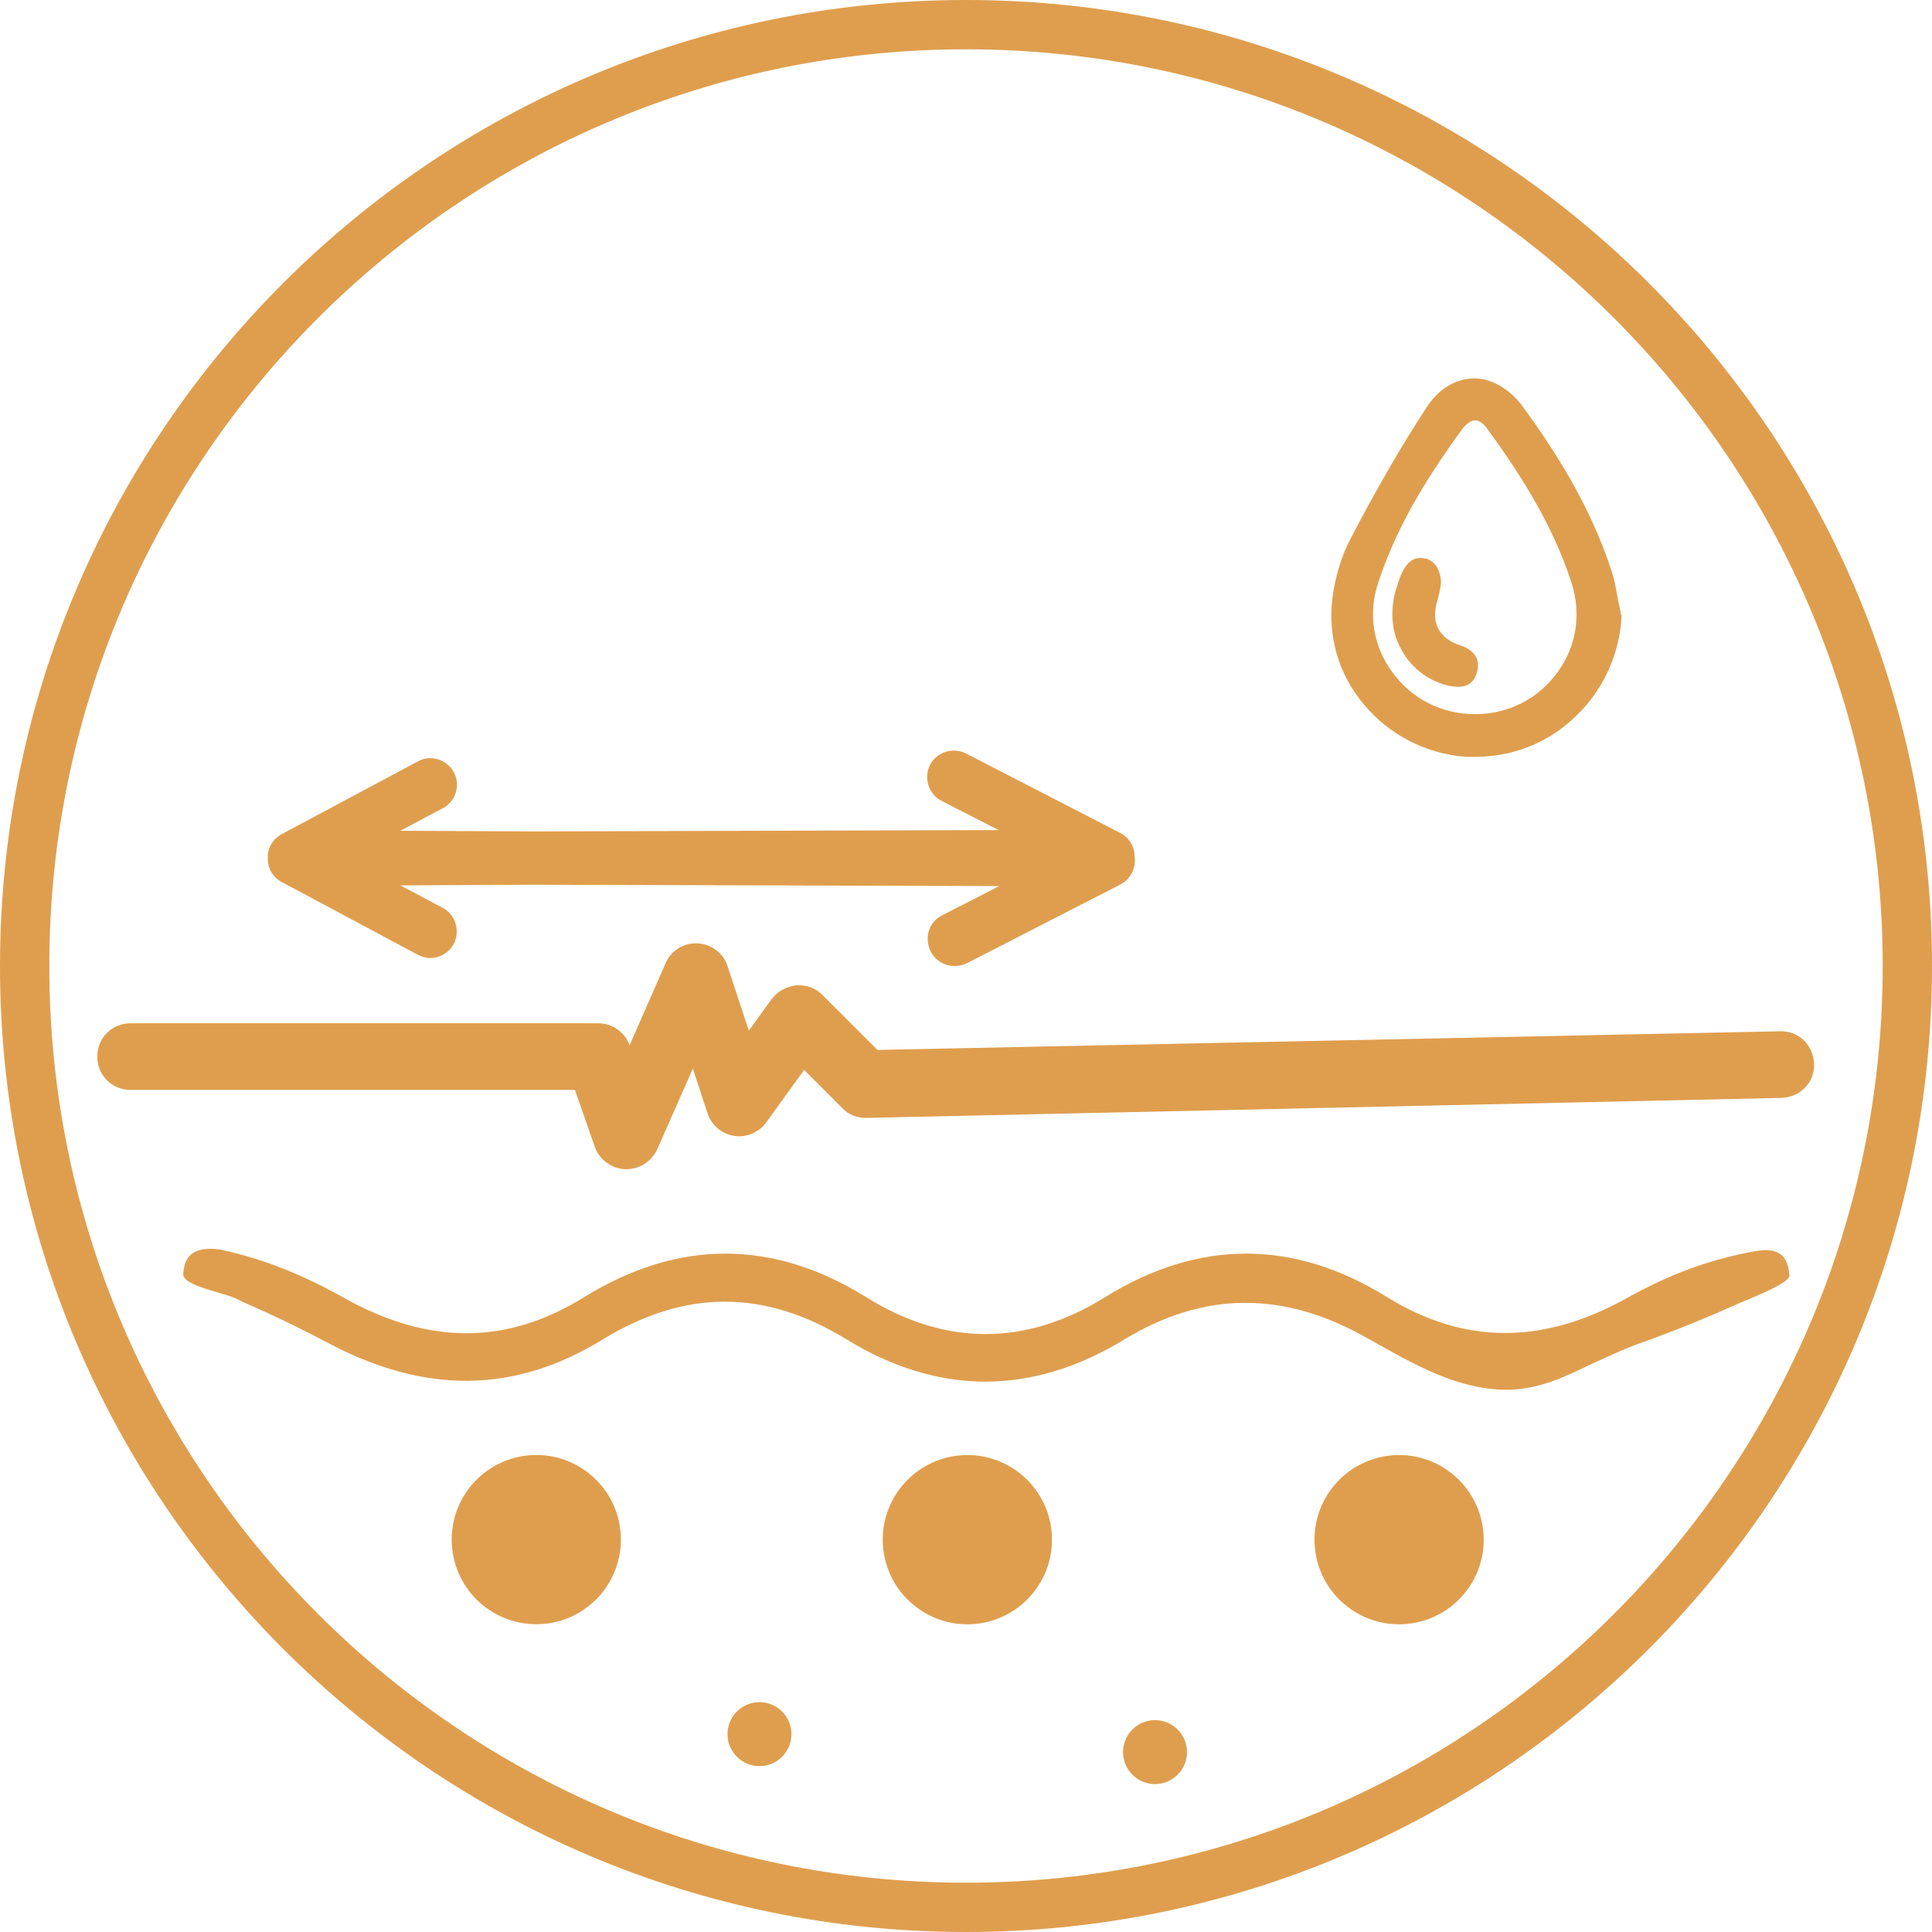 <?xml version="1.0" encoding="UTF-8"?> <svg xmlns="http://www.w3.org/2000/svg" width="83" height="83" viewBox="0 0 83 83" fill="none"><path d="M23.04 69.777C25.047 69.777 26.674 68.15 26.674 66.142C26.674 64.135 25.047 62.508 23.04 62.508C21.032 62.508 19.405 64.135 19.405 66.142C19.405 68.15 21.032 69.777 23.04 69.777Z" fill="#DF9E4E"></path><path d="M60.385 69.77C62.386 69.616 63.884 67.868 63.73 65.867C63.576 63.865 61.829 62.367 59.827 62.521C57.826 62.675 56.328 64.423 56.482 66.424C56.636 68.426 58.383 69.924 60.385 69.77Z" fill="#DF9E4E"></path><path d="M41.838 69.77C43.839 69.616 45.337 67.868 45.183 65.867C45.029 63.865 43.282 62.367 41.28 62.521C39.278 62.675 37.781 64.423 37.934 66.424C38.089 68.426 39.836 69.924 41.838 69.77Z" fill="#DF9E4E"></path><path d="M32.628 75.874C33.386 75.874 34.001 75.258 34.001 74.5C34.001 73.741 33.386 73.126 32.628 73.126C31.869 73.126 31.254 73.741 31.254 74.5C31.254 75.258 31.869 75.874 32.628 75.874Z" fill="#DF9E4E"></path><path d="M50.591 76.243C51.128 75.706 51.128 74.836 50.591 74.3C50.055 73.763 49.185 73.763 48.648 74.3C48.112 74.836 48.112 75.706 48.648 76.243C49.185 76.779 50.055 76.779 50.591 76.243Z" fill="#DF9E4E"></path><path d="M41.5 83C18.603 83 0 64.397 0 41.5C0 18.603 18.603 0 41.5 0C64.397 0 83 18.603 83 41.5C83 64.397 64.397 83 41.5 83ZM41.5 2.118C19.777 2.118 2.118 19.777 2.118 41.5C2.118 63.223 19.777 80.882 41.5 80.882C63.223 80.882 80.882 63.223 80.882 41.5C80.882 19.777 63.223 2.118 41.5 2.118Z" fill="#DF9E4E"></path><path d="M9.359 55.524C9.645 55.61 9.931 55.696 10.132 55.782L10.418 55.925C11.792 56.526 12.679 56.955 14.053 57.671C18.231 59.903 22.095 59.874 25.873 57.556C29.422 55.381 32.828 55.381 36.348 57.528C40.298 59.96 44.333 59.96 48.283 57.556C51.718 55.467 55.152 55.438 58.758 57.499L59.016 57.642C60.79 58.644 62.622 59.674 64.626 59.703C66.085 59.731 67.259 59.13 68.461 58.558C69.033 58.3 69.634 58.014 70.235 57.785C72.01 57.156 73.183 56.669 74.929 55.896C75.015 55.868 75.158 55.81 75.272 55.753C76.732 55.152 76.875 54.895 76.875 54.809C76.847 54.379 76.732 54.065 76.503 53.893C76.102 53.578 75.415 53.75 75.101 53.807C73.269 54.179 71.723 54.751 69.863 55.782C66.257 57.785 62.88 57.757 59.588 55.724C55.581 53.234 51.489 53.234 47.482 55.724C44.076 57.842 40.613 57.842 37.207 55.724C33.2 53.234 29.136 53.234 25.1 55.724C21.78 57.785 18.432 57.785 14.825 55.782C12.937 54.723 11.248 54.065 9.502 53.692C9.359 53.664 8.672 53.549 8.243 53.864C8.014 54.036 7.899 54.322 7.871 54.751C7.871 55.095 8.758 55.352 9.359 55.524Z" fill="#DF9E4E"></path><path d="M69.634 26.388C69.606 26.188 69.548 25.988 69.52 25.816C69.434 25.387 69.376 24.929 69.233 24.528C68.318 21.695 66.743 19.29 65.456 17.516C64.883 16.715 64.053 16.228 63.28 16.256C62.508 16.285 61.792 16.715 61.277 17.516C60.247 19.09 59.216 20.864 58.043 23.097C57.642 23.841 57.356 24.785 57.241 25.701C57.041 27.333 57.499 28.964 58.587 30.252C59.674 31.569 61.277 32.399 62.994 32.513C63.137 32.513 63.252 32.513 63.395 32.513C64.912 32.513 66.371 31.969 67.516 30.939C68.804 29.794 69.577 28.191 69.663 26.474V26.445L69.634 26.388ZM66.915 28.878C66.085 30.023 64.797 30.681 63.366 30.681C61.935 30.681 60.647 30.023 59.817 28.878C58.987 27.762 58.758 26.331 59.216 25.015C59.903 22.925 61.019 20.893 62.822 18.432C62.994 18.203 63.194 18.06 63.366 18.06C63.595 18.06 63.767 18.26 63.881 18.403C65.112 20.092 66.658 22.381 67.516 25.043C67.945 26.388 67.716 27.791 66.915 28.878Z" fill="#DF9E4E"></path><path d="M62.679 27.705C61.849 27.419 61.506 26.789 61.706 25.959L61.764 25.759C61.821 25.53 61.878 25.301 61.907 25.043C61.907 24.642 61.735 24.156 61.306 24.013C61.105 23.956 60.876 23.956 60.705 24.041C60.304 24.27 60.132 24.814 60.018 25.186L59.989 25.272C59.874 25.644 59.817 26.016 59.817 26.36C59.817 26.846 59.903 27.304 60.103 27.705C60.504 28.592 61.277 29.222 62.193 29.451C62.364 29.479 62.508 29.508 62.622 29.508C63.051 29.508 63.338 29.308 63.452 28.878C63.681 28.048 62.937 27.791 62.679 27.705Z" fill="#DF9E4E"></path><path d="M26.904 50.229C26.875 50.229 26.875 50.229 26.846 50.229C26.274 50.201 25.759 49.829 25.558 49.285L24.7 46.824H5.61C4.808 46.824 4.179 46.194 4.179 45.392C4.179 44.591 4.808 43.961 5.61 43.961H25.701C26.302 43.961 26.846 44.333 27.047 44.906L28.592 41.386C28.821 40.842 29.365 40.498 29.966 40.527C30.567 40.556 31.082 40.956 31.254 41.5L32.17 44.276L33.143 42.931C33.4 42.588 33.772 42.387 34.202 42.33C34.631 42.301 35.032 42.444 35.318 42.731L37.694 45.106L76.475 44.305C77.276 44.276 77.906 44.906 77.934 45.707C77.963 46.509 77.333 47.138 76.532 47.167L37.207 48.026C36.806 48.026 36.434 47.882 36.177 47.596L34.545 45.965L32.914 48.226C32.599 48.655 32.055 48.884 31.54 48.798C30.996 48.712 30.567 48.34 30.395 47.825L29.765 45.908L28.249 49.342C27.991 49.914 27.476 50.229 26.904 50.229Z" fill="#DF9E4E"></path><path d="M48.741 36.778C48.741 36.377 48.512 35.976 48.111 35.776L41.5 32.37C40.928 32.084 40.241 32.313 39.955 32.857C39.668 33.429 39.897 34.116 40.441 34.402L42.902 35.661L22.982 35.719L17.201 35.69L19.033 34.717C19.577 34.431 19.805 33.715 19.491 33.171C19.204 32.628 18.489 32.399 17.945 32.714L12.107 35.833C11.735 36.033 11.505 36.406 11.505 36.806C11.505 36.835 11.505 36.835 11.505 36.863C11.505 36.892 11.505 36.892 11.505 36.921C11.505 37.321 11.735 37.693 12.107 37.894L17.945 41.014C18.117 41.099 18.289 41.157 18.489 41.157C18.89 41.157 19.29 40.928 19.491 40.556C19.777 40.012 19.577 39.296 19.033 39.01L17.201 38.037L22.982 38.008L42.931 38.066L40.47 39.325C39.897 39.611 39.697 40.298 39.983 40.87C40.183 41.271 40.584 41.5 41.014 41.5C41.185 41.5 41.357 41.471 41.529 41.386L48.169 37.98C48.569 37.751 48.827 37.264 48.741 36.778Z" fill="#DF9E4E"></path></svg> 